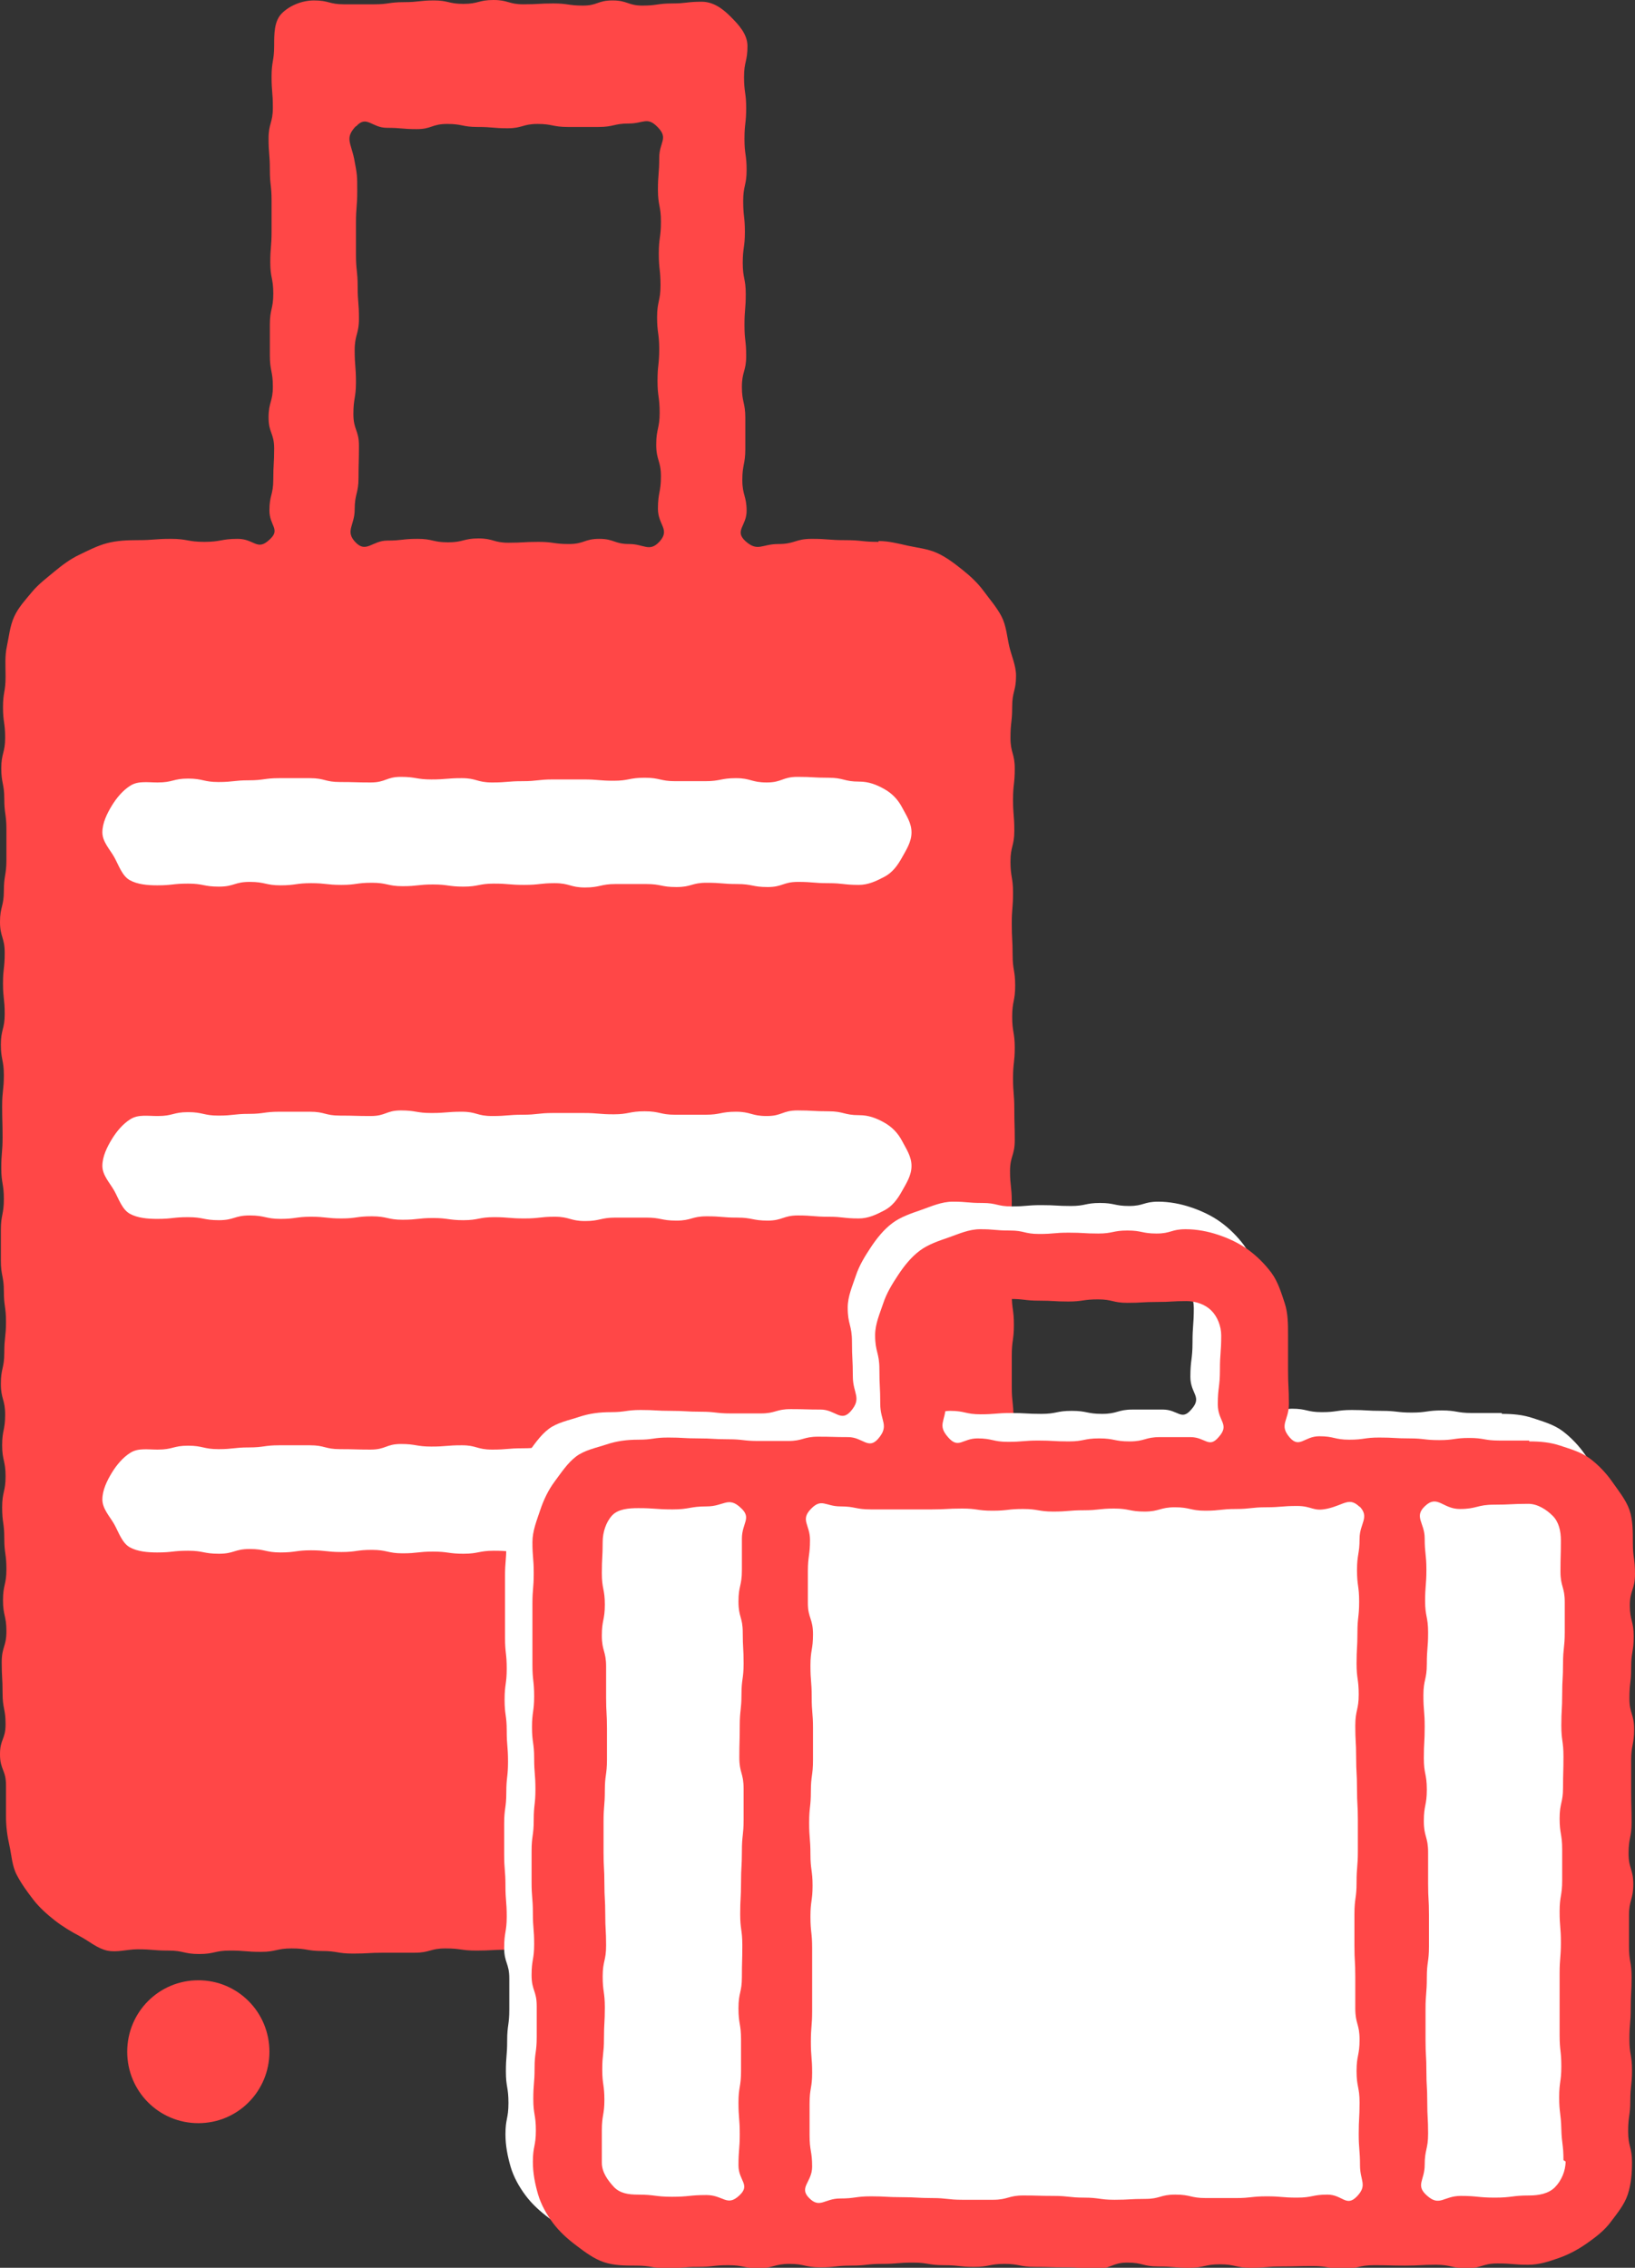<svg width="150" height="208" viewBox="0 0 150 208" fill="none" xmlns="http://www.w3.org/2000/svg">
<rect x="0" y="0" width="150" height="208" fill="#333333" stroke="none"/>
<g clip-path="url(#clip0_828_1053)">
<path d="M84.451 64.307H8.763V159.089H84.451V64.307Z" fill="white"/>
<path d="M24.718 188.183C24.718 191.815 21.81 194.736 18.195 194.736C14.58 194.736 11.671 191.815 11.671 188.183C11.671 184.551 14.58 181.63 18.195 181.63C21.81 181.63 24.718 184.551 24.718 188.183Z" fill="#FF4747"/>
<path d="M81.504 188.183C81.504 191.815 78.596 194.736 74.98 194.736C71.365 194.736 68.457 191.815 68.457 188.183C68.457 184.551 71.365 181.63 74.98 181.63C78.596 181.63 81.504 184.551 81.504 188.183Z" fill="#FF4747"/>
<path d="M80.6 49.7C79.067 49.7 79.067 49.543 77.535 49.543C76.002 49.543 76.002 49.424 74.469 49.424C72.937 49.424 72.937 49.898 71.404 49.898C69.872 49.898 69.518 50.648 68.378 49.622C67.357 48.674 68.496 48.24 68.496 46.858C68.496 45.477 68.103 45.437 68.103 44.016C68.103 42.595 68.378 42.595 68.378 41.174C68.378 39.752 68.378 39.752 68.378 38.331C68.378 36.91 68.064 36.91 68.064 35.489C68.064 34.068 68.457 34.068 68.457 32.647C68.457 31.226 68.3 31.226 68.3 29.805C68.3 28.383 68.418 28.383 68.418 26.962C68.418 25.541 68.142 25.541 68.142 24.12C68.142 22.699 68.339 22.699 68.339 21.278C68.339 19.857 68.182 19.857 68.182 18.435C68.182 17.014 68.496 17.014 68.496 15.593C68.496 14.172 68.3 14.172 68.3 12.751C68.3 11.33 68.457 11.33 68.457 9.909C68.457 8.487 68.26 8.487 68.26 7.066C68.26 5.645 68.575 5.645 68.575 4.224C68.575 3.119 67.749 2.25 67.042 1.54C66.335 0.829 65.47 0.158 64.37 0.158C62.995 0.158 62.995 0.316 61.658 0.316C60.322 0.316 60.283 0.513 58.947 0.513C57.611 0.513 57.571 0.039 56.196 0.039C54.821 0.039 54.821 0.513 53.484 0.513C52.148 0.513 52.109 0.316 50.773 0.316C49.437 0.316 49.397 0.395 48.022 0.395C46.647 0.395 46.647 0 45.271 0C43.896 0 43.896 0.355 42.52 0.355C41.145 0.355 41.145 0.039 39.809 0.039C38.473 0.039 38.433 0.197 37.058 0.197C35.682 0.197 35.682 0.395 34.307 0.395C32.932 0.395 32.932 0.395 31.556 0.395C30.181 0.395 30.181 0.039 28.805 0.039C27.705 0.039 26.565 0.513 25.858 1.224C25.151 1.934 25.151 3.079 25.151 4.184C25.151 5.606 24.915 5.606 24.915 7.027C24.915 8.448 25.033 8.448 25.033 9.869C25.033 11.29 24.64 11.29 24.64 12.711C24.64 14.133 24.758 14.133 24.758 15.554C24.758 16.975 24.915 16.975 24.915 18.396C24.915 19.817 24.915 19.817 24.915 21.238C24.915 22.659 24.797 22.659 24.797 24.081C24.797 25.502 25.072 25.502 25.072 26.923C25.072 28.344 24.758 28.344 24.758 29.765C24.758 31.186 24.758 31.186 24.758 32.607C24.758 34.029 25.033 34.029 25.033 35.45C25.033 36.871 24.64 36.871 24.64 38.292C24.64 39.713 25.151 39.713 25.151 41.134C25.151 42.555 25.072 42.555 25.072 43.977C25.072 45.398 24.718 45.398 24.718 46.819C24.718 48.24 25.779 48.556 24.718 49.503C23.579 50.569 23.343 49.424 21.81 49.424C20.278 49.424 20.278 49.7 18.745 49.7C17.212 49.7 17.212 49.424 15.68 49.424C14.147 49.424 14.147 49.543 12.615 49.543C11.671 49.543 10.728 49.582 9.824 49.819C8.921 50.056 8.095 50.49 7.27 50.885C6.445 51.28 5.698 51.832 4.991 52.424C4.283 53.017 3.537 53.569 2.947 54.28C2.358 54.99 1.69 55.701 1.297 56.569C0.904 57.438 0.825 58.385 0.629 59.293C0.432 60.201 0.511 61.109 0.511 62.057C0.511 63.478 0.275 63.478 0.275 64.859C0.275 66.241 0.472 66.281 0.472 67.662C0.472 69.044 0.118 69.083 0.118 70.465C0.118 71.847 0.393 71.886 0.393 73.268C0.393 74.65 0.589 74.689 0.589 76.071C0.589 77.452 0.589 77.492 0.589 78.873C0.589 80.255 0.354 80.295 0.354 81.716C0.354 83.137 0 83.176 0 84.558C0 85.94 0.432 85.979 0.432 87.4C0.432 88.821 0.275 88.821 0.275 90.203C0.275 91.585 0.432 91.624 0.432 93.006C0.432 94.388 0.079 94.427 0.079 95.809C0.079 97.19 0.354 97.23 0.354 98.612C0.354 99.993 0.196 100.033 0.196 101.454C0.196 102.875 0.236 102.875 0.236 104.296C0.236 105.717 0.118 105.717 0.118 107.138C0.118 108.56 0.354 108.56 0.354 109.981C0.354 111.402 0.079 111.402 0.079 112.823C0.079 114.244 0.079 114.244 0.079 115.626C0.079 117.007 0.354 117.047 0.354 118.429C0.354 119.81 0.55 119.85 0.55 121.231C0.55 122.613 0.393 122.652 0.393 124.074C0.393 125.495 0.079 125.495 0.079 126.916C0.079 128.337 0.472 128.337 0.472 129.758C0.472 131.179 0.196 131.179 0.196 132.561C0.196 133.943 0.511 133.982 0.511 135.403C0.511 136.824 0.196 136.824 0.196 138.246C0.196 139.667 0.393 139.667 0.393 141.088C0.393 142.509 0.589 142.509 0.589 143.93C0.589 145.351 0.275 145.351 0.275 146.772C0.275 148.194 0.589 148.194 0.589 149.615C0.589 151.036 0.157 151.036 0.157 152.457C0.157 153.878 0.236 153.878 0.236 155.299C0.236 156.72 0.511 156.72 0.511 158.142C0.511 159.563 0 159.484 0 160.905C0 162.326 0.55 162.326 0.55 163.747C0.55 165.168 0.55 165.168 0.55 166.589C0.55 167.537 0.668 168.405 0.865 169.274C1.061 170.142 1.1 171.129 1.533 171.958C1.965 172.787 2.515 173.537 3.065 174.248C3.615 174.958 4.323 175.59 5.03 176.143C5.737 176.695 6.523 177.169 7.349 177.603C8.174 178.038 8.921 178.709 9.824 178.906C10.728 179.103 11.671 178.788 12.615 178.788C14.029 178.788 14.029 178.906 15.444 178.906C16.859 178.906 16.859 179.222 18.273 179.222C19.688 179.222 19.688 178.906 21.103 178.906C22.518 178.906 22.518 179.024 23.932 179.024C25.347 179.024 25.347 178.709 26.762 178.709C28.177 178.709 28.177 178.946 29.552 178.946C30.927 178.946 30.967 179.182 32.382 179.182C33.796 179.182 33.796 179.103 35.211 179.103C36.626 179.103 36.626 179.103 38.04 179.103C39.455 179.103 39.455 178.709 40.87 178.709C42.285 178.709 42.285 178.906 43.699 178.906C45.114 178.906 45.114 178.827 46.529 178.827C47.943 178.827 47.943 179.064 49.358 179.064C50.773 179.064 50.773 178.748 52.188 178.748C53.602 178.748 53.602 178.906 55.017 178.906C56.432 178.906 56.432 179.064 57.846 179.064C59.261 179.064 59.261 178.788 60.676 178.788C62.091 178.788 62.091 178.827 63.505 178.827C64.92 178.827 64.92 178.748 66.335 178.748C67.749 178.748 67.749 178.748 69.164 178.748C70.579 178.748 70.579 178.867 71.994 178.867C73.408 178.867 73.408 178.946 74.862 178.946C76.317 178.946 76.277 179.222 77.731 179.222C79.185 179.222 79.146 178.906 80.6 178.906C81.543 178.906 82.486 178.906 83.351 178.709C84.215 178.511 85.237 178.353 86.062 177.959C86.888 177.564 87.398 176.616 88.145 176.064C88.892 175.511 89.796 175.116 90.385 174.406C90.975 173.695 91.525 172.906 91.918 172.037C92.311 171.169 92.546 170.261 92.743 169.353C92.939 168.445 93.057 167.537 93.057 166.589C93.057 165.168 92.861 165.168 92.861 163.787C92.861 162.405 92.979 162.366 92.979 160.984C92.979 159.602 93.057 159.563 93.057 158.181C93.057 156.799 92.822 156.76 92.822 155.378C92.822 153.997 93.254 153.957 93.254 152.575C93.254 151.194 93.018 151.154 93.018 149.773C93.018 148.391 93.215 148.352 93.215 146.93C93.215 145.509 92.939 145.509 92.939 144.088C92.939 142.667 92.782 142.667 92.782 141.246C92.782 139.825 93.018 139.825 93.018 138.443C93.018 137.061 92.822 137.022 92.822 135.64C92.822 134.258 93.254 134.219 93.254 132.837C93.254 131.456 92.979 131.416 92.979 130.035C92.979 128.653 92.822 128.613 92.822 127.192C92.822 125.771 92.822 125.771 92.822 124.35C92.822 122.929 93.018 122.929 93.018 121.508C93.018 120.087 92.822 120.087 92.822 118.665C92.822 117.244 93.136 117.244 93.136 115.823C93.136 114.402 92.743 114.402 92.743 113.02C92.743 111.639 92.822 111.599 92.822 110.217C92.822 108.836 92.664 108.796 92.664 107.415C92.664 106.033 93.097 105.994 93.097 104.572C93.097 103.151 93.057 103.151 93.057 101.73C93.057 100.309 92.939 100.309 92.939 98.888C92.939 97.467 93.097 97.467 93.097 96.085C93.097 94.703 92.861 94.664 92.861 93.243C92.861 91.822 93.136 91.822 93.136 90.4C93.136 88.979 92.9 88.979 92.9 87.558C92.9 86.137 92.822 86.137 92.822 84.716C92.822 83.295 92.939 83.295 92.939 81.874C92.939 80.453 92.704 80.453 92.704 79.031C92.704 77.61 93.057 77.61 93.057 76.189C93.057 74.768 92.939 74.768 92.939 73.347C92.939 71.926 93.097 71.926 93.097 70.504C93.097 69.083 92.704 69.083 92.704 67.662C92.704 66.241 92.861 66.241 92.861 64.82C92.861 63.399 93.215 63.399 93.215 61.978C93.215 61.03 92.782 60.122 92.586 59.254C92.389 58.385 92.311 57.359 91.878 56.53C91.446 55.701 90.817 54.99 90.267 54.24C89.717 53.49 89.049 52.859 88.302 52.267C87.556 51.674 86.848 51.122 85.984 50.727C85.119 50.332 84.215 50.253 83.311 50.056C82.408 49.858 81.543 49.622 80.6 49.622V49.7ZM32.696 11.566C33.639 10.54 34.111 11.724 35.486 11.724C36.861 11.724 36.861 11.843 38.237 11.843C39.612 11.843 39.612 11.369 41.027 11.369C42.442 11.369 42.402 11.646 43.817 11.646C45.232 11.646 45.193 11.764 46.568 11.764C47.943 11.764 47.943 11.369 49.319 11.369C50.694 11.369 50.694 11.646 52.109 11.646C53.524 11.646 53.484 11.646 54.899 11.646C56.314 11.646 56.314 11.33 57.689 11.33C59.065 11.33 59.379 10.659 60.361 11.685C61.344 12.711 60.479 13.027 60.479 14.488C60.479 15.948 60.361 15.948 60.361 17.409C60.361 18.87 60.637 18.87 60.637 20.33C60.637 21.791 60.44 21.791 60.44 23.252C60.44 24.712 60.597 24.712 60.597 26.173C60.597 27.633 60.283 27.633 60.283 29.094C60.283 30.555 60.479 30.555 60.479 32.015C60.479 33.476 60.322 33.476 60.322 34.936C60.322 36.397 60.519 36.397 60.519 37.858C60.519 39.318 60.204 39.318 60.204 40.779C60.204 42.239 60.637 42.239 60.637 43.7C60.637 45.161 60.361 45.161 60.361 46.661C60.361 48.161 61.501 48.556 60.519 49.661C59.576 50.687 59.104 49.898 57.729 49.898C56.353 49.898 56.353 49.424 54.978 49.424C53.602 49.424 53.602 49.898 52.188 49.898C50.773 49.898 50.812 49.7 49.397 49.7C47.983 49.7 48.022 49.779 46.647 49.779C45.271 49.779 45.271 49.385 43.896 49.385C42.52 49.385 42.52 49.74 41.106 49.74C39.691 49.74 39.73 49.424 38.315 49.424C36.901 49.424 36.901 49.582 35.525 49.582C34.15 49.582 33.6 50.766 32.617 49.74C31.635 48.714 32.539 48.2 32.539 46.74C32.539 45.279 32.892 45.279 32.892 43.819C32.892 42.358 32.932 42.358 32.932 40.897C32.932 39.437 32.421 39.437 32.421 37.976C32.421 36.516 32.657 36.516 32.657 35.055C32.657 33.594 32.539 33.594 32.539 32.134C32.539 30.673 32.932 30.673 32.932 29.212C32.932 27.752 32.814 27.752 32.814 26.291C32.814 24.831 32.657 24.831 32.657 23.37C32.657 21.909 32.657 21.909 32.657 20.449C32.657 18.988 32.774 18.988 32.774 17.527C32.774 16.067 32.774 16.067 32.499 14.606C32.185 13.067 31.635 12.672 32.617 11.606L32.696 11.566ZM78.792 142.351C77.377 142.351 77.377 142.193 76.002 142.193C74.627 142.193 74.587 142.075 73.212 142.075C71.837 142.075 71.797 142.548 70.422 142.548C69.046 142.548 69.007 142.272 67.632 142.272C66.256 142.272 66.256 142.154 64.841 142.154C63.427 142.154 63.466 142.548 62.051 142.548C60.637 142.548 60.676 142.272 59.261 142.272C57.846 142.272 57.846 142.272 56.471 142.272C55.096 142.272 55.056 142.588 53.681 142.588C52.306 142.588 52.266 142.193 50.891 142.193C49.515 142.193 49.515 142.351 48.101 142.351C46.686 142.351 46.686 142.233 45.31 142.233C43.935 142.233 43.896 142.509 42.52 142.509C41.145 142.509 41.106 142.312 39.73 142.312C38.355 142.312 38.315 142.47 36.94 142.47C35.565 142.47 35.525 142.154 34.111 142.154C32.696 142.154 32.696 142.351 31.32 142.351C29.945 142.351 29.906 142.193 28.53 142.193C27.155 142.193 27.116 142.391 25.74 142.391C24.365 142.391 24.325 142.075 22.911 142.075C21.496 142.075 21.496 142.509 20.081 142.509C18.666 142.509 18.666 142.233 17.252 142.233C15.837 142.233 15.837 142.391 14.422 142.391C13.558 142.391 12.615 142.312 11.907 141.917C11.2 141.522 10.886 140.535 10.492 139.825C10.1 139.114 9.392 138.404 9.392 137.535C9.392 136.667 9.824 135.798 10.257 135.087C10.689 134.377 11.278 133.666 11.986 133.232C12.693 132.798 13.558 132.956 14.462 132.956C15.876 132.956 15.876 132.6 17.252 132.6C18.627 132.6 18.666 132.916 20.042 132.916C21.417 132.916 21.457 132.758 22.832 132.758C24.207 132.758 24.247 132.561 25.622 132.561C26.998 132.561 26.998 132.561 28.412 132.561C29.827 132.561 29.788 132.916 31.203 132.916C32.617 132.916 32.578 132.956 33.993 132.956C35.407 132.956 35.407 132.443 36.783 132.443C38.158 132.443 38.197 132.679 39.573 132.679C40.948 132.679 40.988 132.561 42.363 132.561C43.739 132.561 43.739 132.956 45.153 132.956C46.568 132.956 46.568 132.837 47.943 132.837C49.319 132.837 49.358 132.679 50.734 132.679C52.109 132.679 52.148 132.679 53.524 132.679C54.899 132.679 54.938 132.798 56.314 132.798C57.689 132.798 57.729 132.522 59.143 132.522C60.558 132.522 60.558 132.837 61.934 132.837C63.309 132.837 63.348 132.837 64.724 132.837C66.099 132.837 66.138 132.561 67.514 132.561C68.889 132.561 68.928 132.956 70.343 132.956C71.758 132.956 71.758 132.443 73.173 132.443C74.587 132.443 74.587 132.522 76.002 132.522C77.417 132.522 77.417 132.877 78.832 132.877C79.696 132.877 80.403 133.153 81.111 133.548C81.818 133.943 82.368 134.495 82.761 135.245C83.154 135.995 83.626 136.667 83.626 137.535C83.626 138.404 83.154 139.114 82.761 139.825C82.368 140.535 81.897 141.206 81.15 141.601C80.403 141.996 79.657 142.351 78.792 142.351ZM78.792 111.757C77.377 111.757 77.377 111.599 76.002 111.599C74.627 111.599 74.587 111.481 73.212 111.481C71.837 111.481 71.797 111.954 70.422 111.954C69.046 111.954 69.007 111.678 67.632 111.678C66.256 111.678 66.256 111.56 64.841 111.56C63.427 111.56 63.466 111.954 62.051 111.954C60.637 111.954 60.676 111.678 59.261 111.678C57.846 111.678 57.846 111.678 56.471 111.678C55.096 111.678 55.056 111.994 53.681 111.994C52.306 111.994 52.266 111.599 50.891 111.599C49.515 111.599 49.515 111.757 48.101 111.757C46.686 111.757 46.686 111.639 45.31 111.639C43.935 111.639 43.896 111.915 42.52 111.915C41.145 111.915 41.106 111.718 39.73 111.718C38.355 111.718 38.315 111.876 36.94 111.876C35.565 111.876 35.525 111.56 34.111 111.56C32.696 111.56 32.696 111.757 31.32 111.757C29.945 111.757 29.906 111.599 28.53 111.599C27.155 111.599 27.116 111.797 25.74 111.797C24.365 111.797 24.325 111.481 22.911 111.481C21.496 111.481 21.496 111.915 20.081 111.915C18.666 111.915 18.666 111.639 17.252 111.639C15.837 111.639 15.837 111.797 14.422 111.797C13.558 111.797 12.615 111.718 11.907 111.323C11.2 110.928 10.886 109.941 10.492 109.231C10.1 108.52 9.392 107.809 9.392 106.941C9.392 106.073 9.824 105.204 10.257 104.493C10.689 103.783 11.278 103.072 11.986 102.638C12.693 102.204 13.558 102.362 14.462 102.362C15.876 102.362 15.876 102.006 17.252 102.006C18.627 102.006 18.666 102.322 20.042 102.322C21.417 102.322 21.457 102.164 22.832 102.164C24.207 102.164 24.247 101.967 25.622 101.967C26.998 101.967 26.998 101.967 28.412 101.967C29.827 101.967 29.788 102.322 31.203 102.322C32.617 102.322 32.578 102.362 33.993 102.362C35.407 102.362 35.407 101.849 36.783 101.849C38.158 101.849 38.197 102.085 39.573 102.085C40.948 102.085 40.988 101.967 42.363 101.967C43.739 101.967 43.739 102.362 45.153 102.362C46.568 102.362 46.568 102.243 47.943 102.243C49.319 102.243 49.358 102.085 50.734 102.085C52.109 102.085 52.148 102.085 53.524 102.085C54.899 102.085 54.938 102.204 56.314 102.204C57.689 102.204 57.729 101.928 59.143 101.928C60.558 101.928 60.558 102.243 61.934 102.243C63.309 102.243 63.348 102.243 64.724 102.243C66.099 102.243 66.138 101.967 67.514 101.967C68.889 101.967 68.928 102.362 70.343 102.362C71.758 102.362 71.758 101.849 73.173 101.849C74.587 101.849 74.587 101.928 76.002 101.928C77.417 101.928 77.417 102.283 78.832 102.283C79.696 102.283 80.403 102.559 81.111 102.954C81.818 103.349 82.368 103.901 82.761 104.651C83.154 105.401 83.626 106.073 83.626 106.941C83.626 107.809 83.154 108.52 82.761 109.231C82.368 109.941 81.897 110.612 81.15 111.007C80.403 111.402 79.657 111.757 78.792 111.757ZM78.792 81.163C77.377 81.163 77.377 81.005 76.002 81.005C74.627 81.005 74.587 80.887 73.212 80.887C71.837 80.887 71.797 81.36 70.422 81.36C69.046 81.36 69.007 81.084 67.632 81.084C66.256 81.084 66.256 80.966 64.841 80.966C63.427 80.966 63.466 81.36 62.051 81.36C60.637 81.36 60.676 81.084 59.261 81.084C57.846 81.084 57.846 81.084 56.471 81.084C55.096 81.084 55.056 81.4 53.681 81.4C52.306 81.4 52.266 81.005 50.891 81.005C49.515 81.005 49.515 81.163 48.101 81.163C46.686 81.163 46.686 81.045 45.31 81.045C43.935 81.045 43.896 81.321 42.52 81.321C41.145 81.321 41.106 81.124 39.73 81.124C38.355 81.124 38.315 81.281 36.94 81.281C35.565 81.281 35.525 80.966 34.111 80.966C32.696 80.966 32.696 81.163 31.32 81.163C29.945 81.163 29.906 81.005 28.53 81.005C27.155 81.005 27.116 81.203 25.74 81.203C24.365 81.203 24.325 80.887 22.911 80.887C21.496 80.887 21.496 81.321 20.081 81.321C18.666 81.321 18.666 81.045 17.252 81.045C15.837 81.045 15.837 81.203 14.422 81.203C13.558 81.203 12.615 81.124 11.907 80.729C11.2 80.334 10.886 79.347 10.492 78.637C10.1 77.926 9.392 77.215 9.392 76.347C9.392 75.478 9.824 74.61 10.257 73.899C10.689 73.189 11.278 72.478 11.986 72.044C12.693 71.61 13.558 71.768 14.462 71.768C15.876 71.768 15.876 71.412 17.252 71.412C18.627 71.412 18.666 71.728 20.042 71.728C21.417 71.728 21.457 71.57 22.832 71.57C24.207 71.57 24.247 71.373 25.622 71.373C26.998 71.373 26.998 71.373 28.412 71.373C29.827 71.373 29.788 71.728 31.203 71.728C32.617 71.728 32.578 71.768 33.993 71.768C35.407 71.768 35.407 71.254 36.783 71.254C38.158 71.254 38.197 71.491 39.573 71.491C40.948 71.491 40.988 71.373 42.363 71.373C43.739 71.373 43.739 71.768 45.153 71.768C46.568 71.768 46.568 71.649 47.943 71.649C49.319 71.649 49.358 71.491 50.734 71.491C52.109 71.491 52.148 71.491 53.524 71.491C54.899 71.491 54.938 71.61 56.314 71.61C57.689 71.61 57.729 71.334 59.143 71.334C60.558 71.334 60.558 71.649 61.934 71.649C63.309 71.649 63.348 71.649 64.724 71.649C66.099 71.649 66.138 71.373 67.514 71.373C68.889 71.373 68.928 71.768 70.343 71.768C71.758 71.768 71.758 71.254 73.173 71.254C74.587 71.254 74.587 71.334 76.002 71.334C77.417 71.334 77.417 71.689 78.832 71.689C79.696 71.689 80.403 71.965 81.111 72.36C81.818 72.755 82.368 73.307 82.761 74.057C83.154 74.807 83.626 75.478 83.626 76.347C83.626 77.215 83.154 77.926 82.761 78.637C82.368 79.347 81.897 80.018 81.15 80.413C80.403 80.808 79.657 81.163 78.792 81.163Z" fill="#FF4747"/>
<path d="M137.778 129.601C136.403 129.601 136.403 129.601 135.028 129.601C133.652 129.601 133.652 129.364 132.277 129.364C130.901 129.364 130.901 129.561 129.526 129.561C128.15 129.561 128.15 129.403 126.775 129.403C125.4 129.403 125.4 129.324 124.024 129.324C122.649 129.324 122.649 129.522 121.273 129.522C119.898 129.522 119.898 129.206 118.522 129.206C117.147 129.206 116.715 130.351 115.811 129.324C114.789 128.14 115.732 127.785 115.732 126.245C115.732 124.706 115.654 124.666 115.654 123.087C115.654 121.508 115.654 121.508 115.654 119.929C115.654 118.903 115.654 117.916 115.339 116.968C115.025 116.021 114.711 114.994 114.121 114.205C113.532 113.415 112.785 112.665 111.96 112.073C111.134 111.481 110.191 111.047 109.248 110.731C108.305 110.415 107.283 110.218 106.262 110.218C104.925 110.218 104.925 110.613 103.589 110.613C102.253 110.613 102.253 110.336 100.917 110.336C99.581 110.336 99.581 110.613 98.245 110.613C96.909 110.613 96.909 110.534 95.533 110.534C94.158 110.534 94.197 110.652 92.822 110.652C91.446 110.652 91.486 110.336 90.11 110.336C88.735 110.336 88.774 110.218 87.398 110.218C86.377 110.218 85.434 110.652 84.53 110.968C83.626 111.284 82.644 111.599 81.858 112.192C81.072 112.784 80.443 113.573 79.893 114.402C79.343 115.231 78.832 116.06 78.517 117.008C78.203 117.955 77.771 118.903 77.771 119.929C77.771 121.508 78.163 121.508 78.163 123.087C78.163 124.666 78.242 124.666 78.242 126.245C78.242 127.824 79.107 128.219 78.046 129.443C77.142 130.469 76.631 129.285 75.295 129.285C73.959 129.285 73.919 129.245 72.544 129.245C71.168 129.245 71.168 129.64 69.793 129.64C68.418 129.64 68.418 129.64 67.042 129.64C65.667 129.64 65.667 129.482 64.291 129.482C62.916 129.482 62.916 129.403 61.541 129.403C60.165 129.403 60.165 129.324 58.79 129.324C57.414 129.324 57.414 129.522 56.039 129.522C55.017 129.522 54.074 129.64 53.131 129.956C52.188 130.272 51.127 130.469 50.341 131.061C49.555 131.653 48.965 132.561 48.376 133.351C47.786 134.14 47.354 135.048 47.04 135.996C46.725 136.943 46.332 137.891 46.332 138.917C46.332 140.338 46.45 140.338 46.45 141.759C46.45 143.18 46.332 143.18 46.332 144.562C46.332 145.944 46.332 145.983 46.332 147.365C46.332 148.747 46.332 148.786 46.332 150.207C46.332 151.628 46.489 151.628 46.489 153.049C46.489 154.471 46.293 154.471 46.293 155.892C46.293 157.313 46.489 157.313 46.489 158.734C46.489 160.155 46.607 160.155 46.607 161.576C46.607 162.997 46.45 162.997 46.45 164.419C46.45 165.84 46.254 165.84 46.254 167.261C46.254 168.682 46.254 168.682 46.254 170.103C46.254 171.524 46.372 171.524 46.372 172.945C46.372 174.367 46.489 174.367 46.489 175.788C46.489 177.209 46.254 177.209 46.254 178.63C46.254 180.051 46.725 180.051 46.725 181.472C46.725 182.893 46.725 182.893 46.725 184.315C46.725 185.736 46.529 185.736 46.529 187.157C46.529 188.578 46.411 188.578 46.411 189.999C46.411 191.42 46.647 191.42 46.647 192.881C46.647 194.342 46.372 194.302 46.372 195.763C46.372 196.789 46.568 197.776 46.843 198.723C47.118 199.671 47.629 200.579 48.219 201.368C48.808 202.158 49.555 202.829 50.341 203.421C51.127 204.013 51.952 204.645 52.895 204.961C53.838 205.276 54.86 205.276 55.842 205.276C57.257 205.276 57.257 205.513 58.672 205.513C60.087 205.513 60.087 205.395 61.501 205.395C62.916 205.395 62.916 205.237 64.291 205.237C65.667 205.237 65.706 205.513 67.082 205.513C68.457 205.513 68.496 205.119 69.911 205.119C71.326 205.119 71.326 205.434 72.74 205.434C74.155 205.434 74.155 205.276 75.57 205.276C76.985 205.276 76.985 205.119 78.399 205.119C79.814 205.119 79.814 205 81.229 205C82.644 205 82.644 205.237 84.058 205.237C85.473 205.237 85.473 205.395 86.848 205.395C88.224 205.395 88.263 205.119 89.638 205.119C91.014 205.119 91.053 205.395 92.429 205.395C93.804 205.395 93.843 205.434 95.258 205.434C96.673 205.434 96.673 205.553 98.088 205.553C99.502 205.553 99.502 205 100.917 205C102.332 205 102.332 205.355 103.746 205.355C105.161 205.355 105.161 205.474 106.576 205.474C107.991 205.474 107.991 205.158 109.405 205.158C110.82 205.158 110.82 205.474 112.235 205.474C113.65 205.474 113.65 205.355 115.064 205.355C116.479 205.355 116.479 205.316 117.894 205.316C119.308 205.316 119.308 205.553 120.723 205.553C122.138 205.553 122.138 205.237 123.553 205.237C124.967 205.237 124.967 205.276 126.382 205.276C127.797 205.276 127.797 205.197 129.211 205.197C130.626 205.197 130.626 205.513 132.041 205.513C133.456 205.513 133.456 205.079 134.87 205.079C136.285 205.079 136.285 205.197 137.7 205.197C138.722 205.197 139.625 204.882 140.529 204.566C141.433 204.25 142.298 203.776 143.084 203.224C143.87 202.671 144.656 202.079 145.245 201.289C145.834 200.5 146.503 199.71 146.817 198.763C147.131 197.815 147.21 196.829 147.21 195.802C147.21 194.381 146.856 194.381 146.856 192.96C146.856 191.539 147.053 191.539 147.053 190.157C147.053 188.775 147.21 188.736 147.21 187.354C147.21 185.973 146.974 185.933 146.974 184.512C146.974 183.091 147.092 183.091 147.092 181.67C147.092 180.249 147.171 180.249 147.171 178.827C147.171 177.406 146.935 177.406 146.935 175.985C146.935 174.564 146.935 174.564 146.935 173.143C146.935 171.722 147.328 171.722 147.328 170.301C147.328 168.879 146.896 168.879 146.896 167.458C146.896 166.037 147.171 166.037 147.171 164.616C147.171 163.195 147.131 163.195 147.131 161.774C147.131 160.353 147.131 160.353 147.131 158.931C147.131 157.51 147.406 157.51 147.406 156.089C147.406 154.668 146.974 154.668 146.974 153.247C146.974 151.826 147.131 151.826 147.131 150.405C147.131 148.983 147.367 148.983 147.367 147.562C147.367 146.141 147.013 146.141 147.013 144.72C147.013 143.299 147.485 143.299 147.485 141.838C147.485 140.378 147.289 140.417 147.289 138.956C147.289 137.93 147.289 136.864 146.974 135.956C146.66 135.048 145.952 134.18 145.402 133.39C144.852 132.601 144.145 131.851 143.359 131.259C142.573 130.666 141.59 130.39 140.647 130.074C139.704 129.758 138.8 129.68 137.778 129.68V129.601ZM122.177 135.601C123.199 136.627 122.216 137.18 122.216 138.601C122.216 140.022 121.981 140.022 121.981 141.483C121.981 142.944 122.177 142.904 122.177 144.365C122.177 145.825 122.02 145.786 122.02 147.207C122.02 148.628 121.941 148.628 121.941 150.049C121.941 151.47 122.138 151.47 122.138 152.892C122.138 154.313 121.823 154.313 121.823 155.773C121.823 157.234 121.902 157.194 121.902 158.655C121.902 160.116 121.981 160.076 121.981 161.537C121.981 162.997 122.059 162.958 122.059 164.379C122.059 165.8 122.059 165.8 122.059 167.261C122.059 168.721 121.941 168.682 121.941 170.143C121.941 171.603 121.745 171.564 121.745 173.024C121.745 174.485 121.745 174.446 121.745 175.906C121.745 177.367 121.823 177.327 121.823 178.788C121.823 180.249 121.823 180.209 121.823 181.67C121.823 183.13 122.216 183.091 122.216 184.551C122.216 186.012 121.941 185.973 121.941 187.433C121.941 188.894 122.216 188.894 122.216 190.315C122.216 191.736 122.138 191.776 122.138 193.197C122.138 194.618 122.256 194.657 122.256 196.078C122.256 197.5 122.963 197.894 121.981 198.921C120.998 199.947 120.645 198.763 119.269 198.763C117.894 198.763 117.894 199.039 116.479 199.039C115.064 199.039 115.104 198.921 113.689 198.921C112.274 198.921 112.274 199.079 110.899 199.079C109.523 199.079 109.523 199.079 108.109 199.079C106.694 199.079 106.733 198.763 105.318 198.763C103.904 198.763 103.943 199.158 102.528 199.158C101.113 199.158 101.113 199.237 99.738 199.237C98.363 199.237 98.323 199.039 96.948 199.039C95.573 199.039 95.533 198.881 94.158 198.881C92.782 198.881 92.743 198.842 91.368 198.842C89.992 198.842 89.953 199.237 88.578 199.237C87.202 199.237 87.163 199.237 85.787 199.237C84.412 199.237 84.373 199.079 82.997 199.079C81.622 199.079 81.582 199 80.207 199C78.832 199 78.792 198.921 77.378 198.921C75.963 198.921 75.963 199.118 74.548 199.118C73.133 199.118 72.701 200.066 71.719 199.079C70.736 198.092 71.994 197.618 71.994 196.197C71.994 194.776 71.758 194.776 71.758 193.315C71.758 191.855 71.758 191.894 71.758 190.433C71.758 188.973 71.994 189.012 71.994 187.591C71.994 186.17 71.876 186.17 71.876 184.749C71.876 183.328 71.994 183.328 71.994 181.907C71.994 180.485 71.994 180.485 71.994 179.025C71.994 177.564 71.994 177.604 71.994 176.143C71.994 174.682 71.837 174.722 71.837 173.261C71.837 171.801 72.033 171.84 72.033 170.419C72.033 168.998 71.837 168.998 71.837 167.537C71.837 166.077 71.719 166.116 71.719 164.655C71.719 163.195 71.876 163.234 71.876 161.774C71.876 160.313 72.072 160.353 72.072 158.892C72.072 157.431 72.072 157.471 72.072 156.01C72.072 154.55 71.954 154.589 71.954 153.128C71.954 151.668 71.837 151.707 71.837 150.247C71.837 148.786 72.072 148.825 72.072 147.365C72.072 145.904 71.601 145.904 71.601 144.483C71.601 143.062 71.601 143.022 71.601 141.601C71.601 140.18 71.797 140.141 71.797 138.72C71.797 137.298 70.893 136.904 71.876 135.877C72.858 134.851 73.212 135.64 74.587 135.64C75.963 135.64 75.963 135.917 77.378 135.917C78.792 135.917 78.753 135.917 80.168 135.917C81.582 135.917 81.582 135.917 82.958 135.917C84.333 135.917 84.333 135.838 85.748 135.838C87.163 135.838 87.124 136.035 88.538 136.035C89.953 136.035 89.914 135.877 91.328 135.877C92.743 135.877 92.743 136.114 94.118 136.114C95.494 136.114 95.533 135.996 96.909 135.996C98.284 135.996 98.323 135.838 99.699 135.838C101.074 135.838 101.113 136.114 102.489 136.114C103.864 136.114 103.904 135.719 105.279 135.719C106.655 135.719 106.694 136.035 108.069 136.035C109.445 136.035 109.484 135.877 110.859 135.877C112.235 135.877 112.274 135.719 113.65 135.719C115.025 135.719 115.064 135.601 116.479 135.601C117.894 135.601 117.933 136.154 119.308 135.838C120.841 135.483 121.273 134.732 122.256 135.719L122.177 135.601ZM84.137 119.929C84.137 119.06 84.53 118.152 85.119 117.56C85.709 116.968 86.613 116.81 87.477 116.81C88.813 116.81 88.813 116.613 90.149 116.613C91.486 116.613 91.486 116.771 92.822 116.771C94.158 116.771 94.158 116.85 95.494 116.85C96.83 116.85 96.83 116.652 98.206 116.652C99.581 116.652 99.542 116.968 100.917 116.968C102.292 116.968 102.253 116.889 103.629 116.889C105.004 116.889 104.965 116.81 106.34 116.81C107.205 116.81 108.069 117.126 108.619 117.679C109.17 118.231 109.523 119.1 109.523 119.968C109.523 121.547 109.405 121.547 109.405 123.126C109.405 124.706 109.209 124.706 109.209 126.285C109.209 127.864 110.348 128.1 109.287 129.285C108.384 130.351 108.069 129.285 106.694 129.285C105.318 129.285 105.279 129.285 103.904 129.285C102.528 129.285 102.528 129.68 101.113 129.68C99.699 129.68 99.738 129.403 98.323 129.403C96.909 129.403 96.948 129.68 95.533 129.68C94.118 129.68 94.118 129.601 92.743 129.601C91.368 129.601 91.328 129.719 89.953 129.719C88.578 129.719 88.538 129.403 87.163 129.403C85.787 129.403 85.434 130.39 84.49 129.324C83.43 128.14 84.255 127.864 84.255 126.285C84.255 124.706 84.451 124.706 84.373 123.126C84.294 121.547 84.137 121.547 84.137 119.968V119.929ZM52.699 195.723C52.699 194.302 52.699 194.302 52.699 192.881C52.699 191.46 52.934 191.46 52.934 190.078C52.934 188.696 52.738 188.657 52.738 187.275C52.738 185.894 52.895 185.854 52.895 184.433C52.895 183.012 52.974 183.012 52.974 181.591C52.974 180.17 52.777 180.17 52.777 178.748C52.777 177.327 53.092 177.327 53.092 175.906C53.092 174.485 53.013 174.485 53.013 173.064C53.013 171.643 52.934 171.643 52.934 170.222C52.934 168.8 52.856 168.8 52.856 167.379C52.856 165.958 52.856 165.958 52.856 164.537C52.856 163.116 52.974 163.116 52.974 161.695C52.974 160.274 53.17 160.274 53.17 158.852C53.17 157.431 53.17 157.431 53.17 156.01C53.17 154.589 53.092 154.589 53.092 153.168C53.092 151.747 53.092 151.747 53.092 150.326C53.092 148.904 52.699 148.904 52.699 147.483C52.699 146.062 52.974 146.062 52.974 144.641C52.974 143.22 52.699 143.22 52.699 141.759C52.699 140.299 52.777 140.338 52.777 138.877C52.777 138.009 53.092 137.062 53.642 136.469C54.192 135.877 55.174 135.798 56.039 135.798C57.611 135.798 57.611 135.917 59.183 135.917C60.755 135.917 60.755 135.64 62.327 135.64C63.898 135.64 64.291 134.693 65.431 135.759C66.492 136.706 65.549 137.141 65.549 138.601C65.549 140.062 65.549 140.022 65.549 141.483C65.549 142.944 65.234 142.904 65.234 144.365C65.234 145.825 65.627 145.786 65.627 147.207C65.627 148.628 65.706 148.628 65.706 150.049C65.706 151.47 65.51 151.47 65.51 152.892C65.51 154.313 65.352 154.313 65.352 155.773C65.352 157.234 65.313 157.194 65.313 158.655C65.313 160.116 65.706 160.076 65.706 161.537C65.706 162.997 65.706 162.958 65.706 164.379C65.706 165.8 65.549 165.8 65.549 167.261C65.549 168.721 65.47 168.682 65.47 170.143C65.47 171.603 65.392 171.564 65.392 173.024C65.392 174.485 65.588 174.446 65.588 175.906C65.588 177.367 65.549 177.327 65.549 178.788C65.549 180.249 65.234 180.209 65.234 181.67C65.234 183.13 65.47 183.091 65.47 184.551C65.47 186.012 65.47 185.973 65.47 187.433C65.47 188.894 65.234 188.894 65.234 190.315C65.234 191.736 65.352 191.776 65.352 193.197C65.352 194.618 65.234 194.657 65.234 196.078C65.234 197.5 66.374 197.855 65.313 198.842C64.174 199.908 63.859 198.802 62.287 198.802C60.715 198.802 60.715 198.96 59.143 198.96C57.572 198.96 57.571 198.763 55.999 198.763C55.135 198.763 54.349 198.644 53.799 198.052C53.249 197.46 52.699 196.71 52.699 195.842V195.723ZM141.079 195.723C141.079 196.592 140.686 197.5 140.097 198.092C139.508 198.684 138.604 198.842 137.739 198.842C136.167 198.842 136.167 199.039 134.595 199.039C133.023 199.039 133.023 198.881 131.451 198.881C129.88 198.881 129.526 199.908 128.347 198.842C127.286 197.894 128.15 197.46 128.15 196.039C128.15 194.618 128.465 194.618 128.465 193.157C128.465 191.697 128.386 191.736 128.386 190.275C128.386 188.815 128.308 188.854 128.308 187.433C128.308 186.012 128.229 186.012 128.229 184.591C128.229 183.17 128.229 183.17 128.229 181.749C128.229 180.327 128.347 180.327 128.347 178.867C128.347 177.406 128.543 177.446 128.543 175.985C128.543 174.524 128.543 174.564 128.543 173.103C128.543 171.643 128.465 171.682 128.465 170.261C128.465 168.84 128.465 168.84 128.465 167.379C128.465 165.919 128.072 165.958 128.072 164.498C128.072 163.037 128.347 163.076 128.347 161.616C128.347 160.155 128.072 160.195 128.072 158.734C128.072 157.273 128.15 157.313 128.15 155.852C128.15 154.392 128.033 154.431 128.033 152.97C128.033 151.51 128.347 151.549 128.347 150.089C128.347 148.628 128.465 148.668 128.465 147.207C128.465 145.746 128.19 145.746 128.19 144.325C128.19 142.904 128.308 142.865 128.308 141.443C128.308 140.022 128.15 139.983 128.15 138.562C128.15 137.141 127.129 136.588 128.19 135.601C129.329 134.535 129.801 135.877 131.373 135.877C132.945 135.877 132.945 135.483 134.517 135.483C136.089 135.483 136.089 135.404 137.661 135.404C138.525 135.404 139.35 135.956 139.9 136.509C140.451 137.062 140.647 137.891 140.647 138.759C140.647 140.18 140.608 140.18 140.608 141.601C140.608 143.022 141.001 143.022 141.001 144.404C141.001 145.786 141.001 145.825 141.001 147.207C141.001 148.589 140.844 148.628 140.844 150.049C140.844 151.47 140.765 151.47 140.765 152.892C140.765 154.313 140.686 154.313 140.686 155.734C140.686 157.155 140.883 157.155 140.883 158.576C140.883 159.997 140.844 159.997 140.844 161.418C140.844 162.84 140.529 162.84 140.529 164.261C140.529 165.682 140.765 165.682 140.765 167.103C140.765 168.524 140.765 168.524 140.765 169.945C140.765 171.366 140.529 171.366 140.529 172.788C140.529 174.209 140.647 174.209 140.647 175.63C140.647 177.051 140.529 177.051 140.529 178.472C140.529 179.893 140.529 179.893 140.529 181.314C140.529 182.736 140.529 182.736 140.529 184.157C140.529 185.578 140.686 185.578 140.686 186.999C140.686 188.42 140.49 188.42 140.49 189.841C140.49 191.262 140.647 191.262 140.686 192.723C140.726 194.184 140.883 194.144 140.883 195.605L141.079 195.723Z" fill="white"/>
<path d="M145.441 136.864H53.091V204.092H145.441V136.864Z" fill="white"/>
<path d="M140.293 132.127C138.918 132.127 138.918 132.127 137.543 132.127C136.167 132.127 136.167 131.89 134.792 131.89C133.416 131.89 133.416 132.087 132.041 132.087C130.665 132.087 130.665 131.93 129.29 131.93C127.915 131.93 127.915 131.851 126.539 131.851C125.164 131.851 125.164 132.048 123.788 132.048C122.413 132.048 122.413 131.732 121.037 131.732C119.662 131.732 119.23 132.877 118.326 131.851C117.304 130.666 118.247 130.311 118.247 128.771C118.247 127.232 118.169 127.192 118.169 125.613C118.169 124.034 118.169 124.034 118.169 122.455C118.169 121.429 118.169 120.442 117.854 119.495C117.54 118.547 117.226 117.521 116.636 116.731C116.047 115.942 115.3 115.192 114.475 114.6C113.649 114.007 112.706 113.573 111.763 113.257C110.82 112.942 109.798 112.744 108.777 112.744C107.44 112.744 107.44 113.139 106.104 113.139C104.768 113.139 104.768 112.863 103.432 112.863C102.096 112.863 102.096 113.139 100.76 113.139C99.424 113.139 99.424 113.06 98.048 113.06C96.673 113.06 96.712 113.178 95.337 113.178C93.961 113.178 94.001 112.863 92.625 112.863C91.25 112.863 91.289 112.744 89.914 112.744C88.892 112.744 87.949 113.178 87.045 113.494C86.141 113.81 85.159 114.126 84.373 114.718C83.587 115.31 82.958 116.1 82.408 116.929C81.858 117.758 81.347 118.587 81.032 119.534C80.718 120.481 80.286 121.429 80.286 122.455C80.286 124.034 80.679 124.034 80.679 125.613C80.679 127.192 80.757 127.192 80.757 128.771C80.757 130.351 81.622 130.745 80.561 131.969C79.657 132.995 79.146 131.811 77.81 131.811C76.474 131.811 76.434 131.772 75.059 131.772C73.683 131.772 73.683 132.166 72.308 132.166C70.933 132.166 70.933 132.166 69.557 132.166C68.182 132.166 68.182 132.009 66.806 132.009C65.431 132.009 65.431 131.93 64.055 131.93C62.68 131.93 62.68 131.851 61.305 131.851C59.929 131.851 59.929 132.048 58.554 132.048C57.532 132.048 56.589 132.166 55.646 132.482C54.703 132.798 53.642 132.995 52.856 133.588C52.07 134.18 51.48 135.088 50.891 135.877C50.301 136.667 49.869 137.575 49.555 138.522C49.24 139.47 48.847 140.417 48.847 141.443C48.847 142.864 48.965 142.864 48.965 144.286C48.965 145.707 48.847 145.707 48.847 147.088C48.847 148.47 48.847 148.51 48.847 149.891C48.847 151.273 48.847 151.312 48.847 152.734C48.847 154.155 49.005 154.155 49.005 155.576C49.005 156.997 48.808 156.997 48.808 158.418C48.808 159.839 49.005 159.839 49.005 161.26C49.005 162.682 49.122 162.682 49.122 164.103C49.122 165.524 48.965 165.524 48.965 166.945C48.965 168.366 48.769 168.366 48.769 169.787C48.769 171.208 48.769 171.208 48.769 172.63C48.769 174.051 48.887 174.051 48.887 175.472C48.887 176.893 49.005 176.893 49.005 178.314C49.005 179.735 48.769 179.735 48.769 181.156C48.769 182.578 49.24 182.578 49.24 183.999C49.24 185.42 49.24 185.42 49.24 186.841C49.24 188.262 49.044 188.262 49.044 189.683C49.044 191.104 48.926 191.104 48.926 192.526C48.926 193.947 49.162 193.947 49.162 195.407C49.162 196.868 48.887 196.828 48.887 198.289C48.887 199.315 49.083 200.302 49.358 201.25C49.633 202.197 50.144 203.105 50.734 203.895C51.323 204.684 52.07 205.355 52.856 205.947C53.642 206.54 54.467 207.171 55.41 207.487C56.353 207.803 57.375 207.803 58.357 207.803C59.772 207.803 59.772 208.04 61.187 208.04C62.602 208.04 62.602 207.921 64.016 207.921C65.431 207.921 65.431 207.763 66.806 207.763C68.182 207.763 68.221 208.04 69.597 208.04C70.972 208.04 71.011 207.645 72.426 207.645C73.841 207.645 73.841 207.961 75.255 207.961C76.67 207.961 76.67 207.803 78.085 207.803C79.5 207.803 79.5 207.645 80.914 207.645C82.329 207.645 82.329 207.526 83.744 207.526C85.159 207.526 85.159 207.763 86.573 207.763C87.988 207.763 87.988 207.921 89.363 207.921C90.739 207.921 90.778 207.645 92.153 207.645C93.529 207.645 93.568 207.921 94.944 207.921C96.319 207.921 96.358 207.961 97.773 207.961C99.188 207.961 99.188 208.079 100.603 208.079C102.017 208.079 102.017 207.526 103.432 207.526C104.847 207.526 104.847 207.882 106.261 207.882C107.676 207.882 107.676 208 109.091 208C110.506 208 110.506 207.684 111.92 207.684C113.335 207.684 113.335 208 114.75 208C116.165 208 116.165 207.882 117.579 207.882C118.994 207.882 118.994 207.842 120.409 207.842C121.823 207.842 121.823 208.079 123.238 208.079C124.653 208.079 124.653 207.763 126.068 207.763C127.482 207.763 127.482 207.803 128.897 207.803C130.312 207.803 130.312 207.724 131.727 207.724C133.141 207.724 133.141 208.04 134.556 208.04C135.971 208.04 135.971 207.605 137.385 207.605C138.8 207.605 138.8 207.724 140.215 207.724C141.237 207.724 142.14 207.408 143.044 207.092C143.948 206.776 144.813 206.303 145.599 205.75C146.385 205.197 147.171 204.605 147.76 203.816C148.349 203.026 149.018 202.237 149.332 201.289C149.646 200.342 149.725 199.355 149.725 198.329C149.725 196.907 149.371 196.907 149.371 195.486C149.371 194.065 149.568 194.065 149.568 192.683C149.568 191.302 149.725 191.262 149.725 189.881C149.725 188.499 149.489 188.459 149.489 187.038C149.489 185.617 149.607 185.617 149.607 184.196C149.607 182.775 149.686 182.775 149.686 181.354C149.686 179.933 149.45 179.933 149.45 178.511C149.45 177.09 149.45 177.09 149.45 175.669C149.45 174.248 149.843 174.248 149.843 172.827C149.843 171.406 149.411 171.406 149.411 169.985C149.411 168.563 149.686 168.563 149.686 167.142C149.686 165.721 149.646 165.721 149.646 164.3C149.646 162.879 149.646 162.879 149.646 161.458C149.646 160.037 149.921 160.037 149.921 158.615C149.921 157.194 149.489 157.194 149.489 155.773C149.489 154.352 149.646 154.352 149.646 152.931C149.646 151.51 149.882 151.51 149.882 150.089C149.882 148.667 149.528 148.667 149.528 147.246C149.528 145.825 150 145.825 150 144.365C150 142.904 149.804 142.943 149.804 141.483C149.804 140.456 149.804 139.391 149.489 138.483C149.175 137.575 148.467 136.706 147.917 135.917C147.367 135.127 146.66 134.377 145.874 133.785C145.088 133.193 144.105 132.916 143.162 132.601C142.219 132.285 141.315 132.206 140.293 132.206V132.127ZM124.692 138.127C125.714 139.154 124.731 139.706 124.731 141.128C124.731 142.549 124.496 142.549 124.496 144.009C124.496 145.47 124.692 145.43 124.692 146.891C124.692 148.352 124.535 148.312 124.535 149.733C124.535 151.154 124.456 151.154 124.456 152.576C124.456 153.997 124.653 153.997 124.653 155.418C124.653 156.839 124.338 156.839 124.338 158.3C124.338 159.76 124.417 159.721 124.417 161.181C124.417 162.642 124.496 162.603 124.496 164.063C124.496 165.524 124.574 165.484 124.574 166.905C124.574 168.327 124.574 168.327 124.574 169.787C124.574 171.248 124.456 171.208 124.456 172.669C124.456 174.13 124.26 174.09 124.26 175.551C124.26 177.011 124.26 176.972 124.26 178.433C124.26 179.893 124.338 179.854 124.338 181.314C124.338 182.775 124.338 182.735 124.338 184.196C124.338 185.657 124.731 185.617 124.731 187.078C124.731 188.538 124.456 188.499 124.456 189.96C124.456 191.42 124.731 191.42 124.731 192.841C124.731 194.262 124.653 194.302 124.653 195.723C124.653 197.144 124.771 197.184 124.771 198.605C124.771 200.026 125.478 200.421 124.496 201.447C123.513 202.474 123.16 201.289 121.784 201.289C120.409 201.289 120.409 201.566 118.994 201.566C117.579 201.566 117.619 201.447 116.204 201.447C114.789 201.447 114.789 201.605 113.414 201.605C112.038 201.605 112.038 201.605 110.624 201.605C109.209 201.605 109.248 201.289 107.833 201.289C106.419 201.289 106.458 201.684 105.043 201.684C103.629 201.684 103.629 201.763 102.253 201.763C100.878 201.763 100.838 201.566 99.463 201.566C98.088 201.566 98.048 201.408 96.673 201.408C95.297 201.408 95.258 201.368 93.883 201.368C92.507 201.368 92.468 201.763 91.093 201.763C89.717 201.763 89.678 201.763 88.302 201.763C86.927 201.763 86.888 201.605 85.512 201.605C84.137 201.605 84.097 201.526 82.722 201.526C81.347 201.526 81.307 201.447 79.893 201.447C78.478 201.447 78.478 201.645 77.063 201.645C75.648 201.645 75.216 202.592 74.234 201.605C73.251 200.618 74.509 200.144 74.509 198.723C74.509 197.302 74.273 197.302 74.273 195.842C74.273 194.381 74.273 194.42 74.273 192.96C74.273 191.499 74.509 191.539 74.509 190.117C74.509 188.696 74.391 188.696 74.391 187.275C74.391 185.854 74.509 185.854 74.509 184.433C74.509 183.012 74.509 183.012 74.509 181.551C74.509 180.091 74.509 180.13 74.509 178.669C74.509 177.209 74.352 177.248 74.352 175.788C74.352 174.327 74.548 174.366 74.548 172.945C74.548 171.524 74.352 171.524 74.352 170.064C74.352 168.603 74.234 168.642 74.234 167.182C74.234 165.721 74.391 165.761 74.391 164.3C74.391 162.839 74.587 162.879 74.587 161.418C74.587 159.958 74.587 159.997 74.587 158.537C74.587 157.076 74.469 157.115 74.469 155.655C74.469 154.194 74.352 154.234 74.352 152.773C74.352 151.312 74.587 151.352 74.587 149.891C74.587 148.431 74.116 148.431 74.116 147.009C74.116 145.588 74.116 145.549 74.116 144.128C74.116 142.707 74.312 142.667 74.312 141.246C74.312 139.825 73.408 139.43 74.391 138.404C75.373 137.377 75.727 138.167 77.103 138.167C78.478 138.167 78.478 138.443 79.893 138.443C81.307 138.443 81.268 138.443 82.683 138.443C84.097 138.443 84.097 138.443 85.473 138.443C86.848 138.443 86.848 138.364 88.263 138.364C89.678 138.364 89.638 138.562 91.053 138.562C92.468 138.562 92.429 138.404 93.843 138.404C95.258 138.404 95.258 138.641 96.633 138.641C98.009 138.641 98.048 138.522 99.424 138.522C100.799 138.522 100.838 138.364 102.214 138.364C103.589 138.364 103.629 138.641 105.004 138.641C106.379 138.641 106.419 138.246 107.794 138.246C109.17 138.246 109.209 138.562 110.584 138.562C111.96 138.562 111.999 138.404 113.374 138.404C114.75 138.404 114.789 138.246 116.165 138.246C117.54 138.246 117.579 138.127 118.994 138.127C120.409 138.127 120.448 138.68 121.823 138.364C123.356 138.009 123.788 137.259 124.771 138.246L124.692 138.127ZM86.652 122.455C86.652 121.587 87.045 120.679 87.634 120.087C88.224 119.495 89.128 119.337 89.992 119.337C91.328 119.337 91.328 119.139 92.664 119.139C94.001 119.139 94.001 119.297 95.337 119.297C96.673 119.297 96.673 119.376 98.009 119.376C99.345 119.376 99.345 119.179 100.72 119.179C102.096 119.179 102.057 119.495 103.432 119.495C104.807 119.495 104.768 119.416 106.144 119.416C107.519 119.416 107.48 119.337 108.855 119.337C109.72 119.337 110.584 119.652 111.134 120.205C111.685 120.758 112.038 121.626 112.038 122.495C112.038 124.074 111.92 124.074 111.92 125.653C111.92 127.232 111.724 127.232 111.724 128.811C111.724 130.39 112.864 130.627 111.802 131.811C110.899 132.877 110.584 131.811 109.209 131.811C107.833 131.811 107.794 131.811 106.419 131.811C105.043 131.811 105.043 132.206 103.629 132.206C102.214 132.206 102.253 131.93 100.838 131.93C99.424 131.93 99.463 132.206 98.048 132.206C96.633 132.206 96.633 132.127 95.258 132.127C93.883 132.127 93.843 132.245 92.468 132.245C91.093 132.245 91.053 131.93 89.678 131.93C88.302 131.93 87.949 132.916 87.005 131.851C85.945 130.666 86.77 130.39 86.77 128.811C86.77 127.232 86.966 127.232 86.888 125.653C86.809 124.074 86.652 124.074 86.652 122.495V122.455ZM55.214 198.25C55.214 196.828 55.214 196.828 55.214 195.407C55.214 193.986 55.449 193.986 55.449 192.604C55.449 191.223 55.253 191.183 55.253 189.802C55.253 188.42 55.41 188.381 55.41 186.959C55.41 185.538 55.489 185.538 55.489 184.117C55.489 182.696 55.292 182.696 55.292 181.275C55.292 179.854 55.606 179.854 55.606 178.433C55.606 177.011 55.528 177.011 55.528 175.59C55.528 174.169 55.449 174.169 55.449 172.748C55.449 171.327 55.371 171.327 55.371 169.906C55.371 168.485 55.371 168.485 55.371 167.063C55.371 165.642 55.489 165.642 55.489 164.221C55.489 162.8 55.685 162.8 55.685 161.379C55.685 159.958 55.685 159.958 55.685 158.537C55.685 157.115 55.606 157.115 55.606 155.694C55.606 154.273 55.606 154.273 55.606 152.852C55.606 151.431 55.214 151.431 55.214 150.01C55.214 148.589 55.489 148.589 55.489 147.167C55.489 145.746 55.214 145.746 55.214 144.286C55.214 142.825 55.292 142.864 55.292 141.404C55.292 140.535 55.606 139.588 56.157 138.996C56.707 138.404 57.689 138.325 58.554 138.325C60.126 138.325 60.126 138.443 61.698 138.443C63.27 138.443 63.27 138.167 64.841 138.167C66.413 138.167 66.806 137.219 67.946 138.285C69.007 139.233 68.064 139.667 68.064 141.128C68.064 142.588 68.064 142.549 68.064 144.009C68.064 145.47 67.75 145.43 67.75 146.891C67.75 148.352 68.142 148.312 68.142 149.733C68.142 151.154 68.221 151.154 68.221 152.576C68.221 153.997 68.025 153.997 68.025 155.418C68.025 156.839 67.867 156.839 67.867 158.3C67.867 159.76 67.828 159.721 67.828 161.181C67.828 162.642 68.221 162.603 68.221 164.063C68.221 165.524 68.221 165.484 68.221 166.905C68.221 168.327 68.064 168.327 68.064 169.787C68.064 171.248 67.985 171.208 67.985 172.669C67.985 174.13 67.907 174.09 67.907 175.551C67.907 177.011 68.103 176.972 68.103 178.433C68.103 179.893 68.064 179.854 68.064 181.314C68.064 182.775 67.75 182.735 67.75 184.196C67.75 185.657 67.985 185.617 67.985 187.078C67.985 188.538 67.985 188.499 67.985 189.96C67.985 191.42 67.75 191.42 67.75 192.841C67.75 194.262 67.867 194.302 67.867 195.723C67.867 197.144 67.75 197.184 67.75 198.605C67.75 200.026 68.889 200.381 67.828 201.368C66.689 202.434 66.374 201.329 64.802 201.329C63.23 201.329 63.23 201.487 61.658 201.487C60.087 201.487 60.087 201.289 58.515 201.289C57.65 201.289 56.864 201.171 56.314 200.579C55.764 199.987 55.214 199.236 55.214 198.368V198.25ZM143.634 198.25C143.634 199.118 143.241 200.026 142.651 200.618C142.062 201.21 141.158 201.368 140.293 201.368C138.722 201.368 138.722 201.566 137.15 201.566C135.578 201.566 135.578 201.408 134.006 201.408C132.434 201.408 132.08 202.434 130.901 201.368C129.84 200.421 130.705 199.987 130.705 198.565C130.705 197.144 131.019 197.144 131.019 195.684C131.019 194.223 130.941 194.262 130.941 192.802C130.941 191.341 130.862 191.381 130.862 189.96C130.862 188.538 130.783 188.538 130.783 187.117C130.783 185.696 130.783 185.696 130.783 184.275C130.783 182.854 130.901 182.854 130.901 181.393C130.901 179.933 131.098 179.972 131.098 178.511C131.098 177.051 131.098 177.09 131.098 175.63C131.098 174.169 131.019 174.209 131.019 172.787C131.019 171.366 131.019 171.366 131.019 169.906C131.019 168.445 130.626 168.485 130.626 167.024C130.626 165.563 130.901 165.603 130.901 164.142C130.901 162.682 130.626 162.721 130.626 161.26C130.626 159.8 130.705 159.839 130.705 158.379C130.705 156.918 130.587 156.957 130.587 155.497C130.587 154.036 130.901 154.076 130.901 152.615C130.901 151.154 131.019 151.194 131.019 149.733C131.019 148.273 130.744 148.273 130.744 146.852C130.744 145.43 130.862 145.391 130.862 143.97C130.862 142.549 130.705 142.509 130.705 141.088C130.705 139.667 129.683 139.114 130.744 138.127C131.884 137.061 132.355 138.404 133.927 138.404C135.499 138.404 135.499 138.009 137.071 138.009C138.643 138.009 138.643 137.93 140.215 137.93C141.079 137.93 141.905 138.483 142.455 139.035C143.005 139.588 143.201 140.417 143.201 141.285C143.201 142.707 143.162 142.707 143.162 144.128C143.162 145.549 143.555 145.549 143.555 146.931C143.555 148.312 143.555 148.352 143.555 149.733C143.555 151.115 143.398 151.154 143.398 152.576C143.398 153.997 143.319 153.997 143.319 155.418C143.319 156.839 143.241 156.839 143.241 158.26C143.241 159.681 143.437 159.681 143.437 161.102C143.437 162.524 143.398 162.524 143.398 163.945C143.398 165.366 143.084 165.366 143.084 166.787C143.084 168.208 143.319 168.208 143.319 169.629C143.319 171.05 143.319 171.05 143.319 172.472C143.319 173.893 143.084 173.893 143.084 175.314C143.084 176.735 143.201 176.735 143.201 178.156C143.201 179.577 143.084 179.577 143.084 180.998C143.084 182.42 143.084 182.42 143.084 183.841C143.084 185.262 143.084 185.262 143.084 186.683C143.084 188.104 143.241 188.104 143.241 189.525C143.241 190.946 143.044 190.946 143.044 192.368C143.044 193.789 143.201 193.789 143.241 195.249C143.28 196.71 143.437 196.671 143.437 198.131L143.634 198.25Z" fill="#FF4747"/>
</g>
<defs>
<clipPath id="clip0_828_1053">
<rect width="150" height="208" fill="white"/>
</clipPath>
</defs>
</svg>
